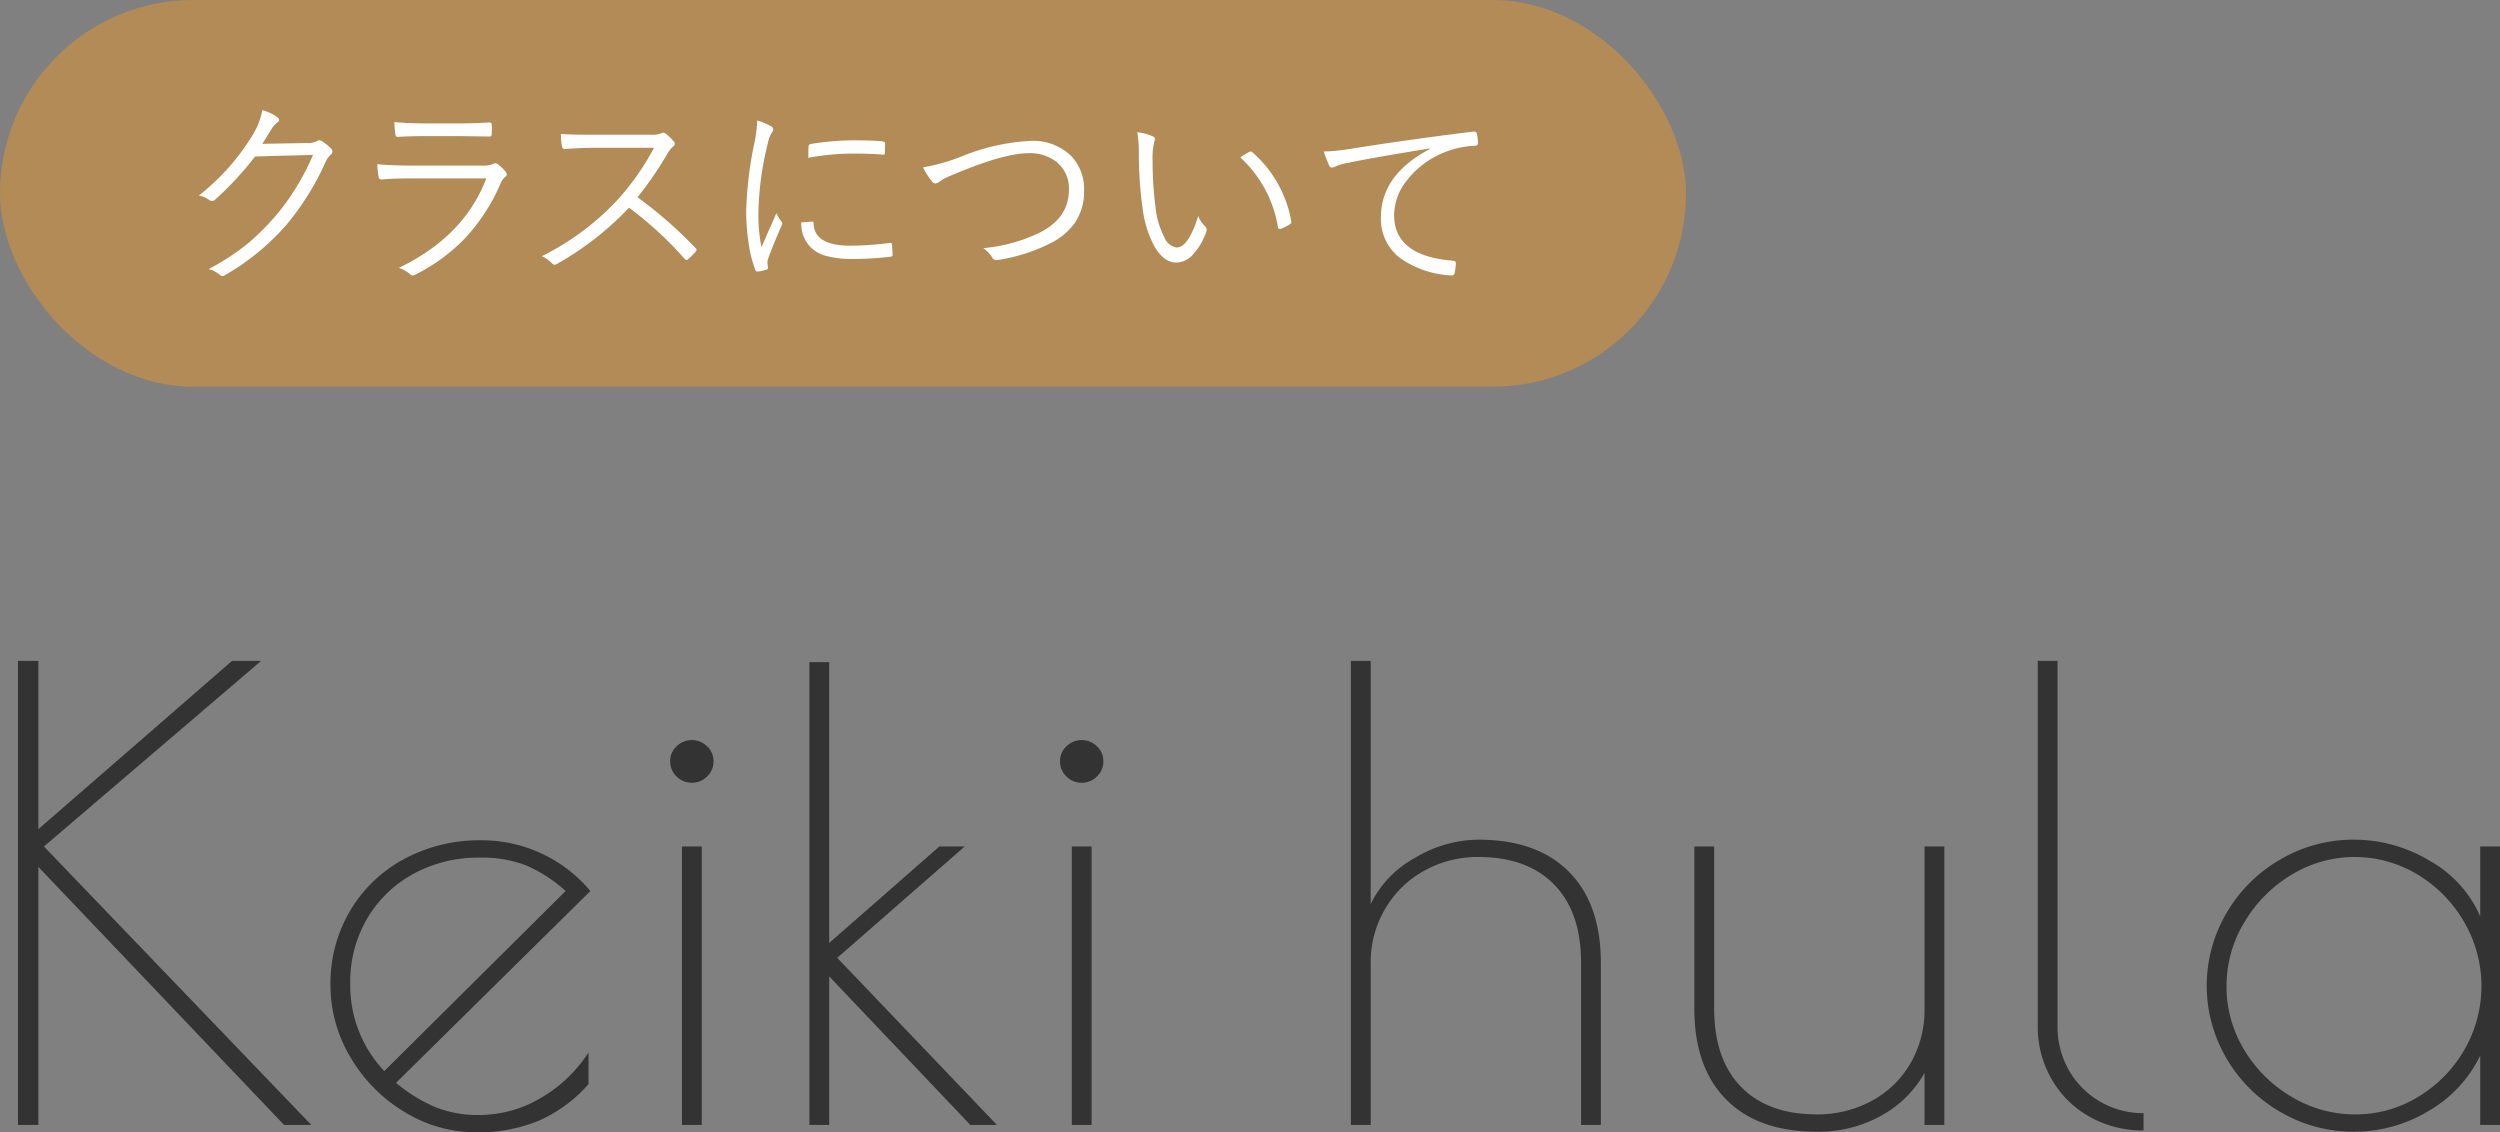 <svg id="グループ_72" data-name="グループ 72" xmlns="http://www.w3.org/2000/svg" width="323.25" height="146.406" viewBox="0 0 323.25 146.406">
  <rect x="0" y="0" width="323.25" height="146.406" fill="#808080" stroke="none"/>
  <defs>
    <style>
      .cls-1 {
        fill: #333;
      }

      .cls-1, .cls-3 {
        fill-rule: evenodd;
      }

      .cls-2 {
        fill: #b28b56;
      }

      .cls-3 {
        fill: #fff;
      }
    </style>
  </defs>
  <path id="Keiki_hula" data-name="Keiki hula" class="cls-1" d="M886.248,306.45l-34.566-36,28.085-24h-3.761l-25.044,21.76V246.45h-2.641v60h2.641V273.09l31.765,33.36h3.521Zm21.683-1.28a14.862,14.862,0,0,1-5.6-1,20.07,20.07,0,0,1-5.121-3.16l25.125-24.8a18.288,18.288,0,0,0-14.163-6.56,20.439,20.439,0,0,0-9.881,2.4,17.947,17.947,0,0,0-7,6.68,18.415,18.415,0,0,0-2.56,9.64,18.1,18.1,0,0,0,2.6,9.36,19.985,19.985,0,0,0,6.962,7.04,17.689,17.689,0,0,0,9.321,2.64,20.5,20.5,0,0,0,8-1.48,18.337,18.337,0,0,0,6.481-4.76v-4.08a18.383,18.383,0,0,1-6.241,5.92,15.676,15.676,0,0,1-7.922,2.16h0Zm-16.643-17.04a16.12,16.12,0,0,1,2.161-8.32,15.577,15.577,0,0,1,5.961-5.8,17.517,17.517,0,0,1,8.681-2.12,15.829,15.829,0,0,1,5.921,1,18.315,18.315,0,0,1,5.121,3.32l-23.444,23.28a16.066,16.066,0,0,1-4.4-11.36h0Zm44.167-25.92a2.752,2.752,0,0,0,1.961-.8,2.647,2.647,0,0,0,.84-2,2.56,2.56,0,0,0-.84-1.92,2.8,2.8,0,0,0-3.921,0,2.56,2.56,0,0,0-.84,1.92,2.647,2.647,0,0,0,.84,2,2.749,2.749,0,0,0,1.96.8h0Zm-1.28,44.24h2.561v-36h-2.561v36Zm16.483,0h2.56v-19.2l18.243,19.2H974.9l-20.644-21.6,16.483-14.4h-3.28l-14.243,12.48V246.61h-2.56v59.84Zm35.205-44.24a2.751,2.751,0,0,0,1.96-.8,2.648,2.648,0,0,0,.841-2,2.561,2.561,0,0,0-.841-1.92,2.8,2.8,0,0,0-3.92,0,2.56,2.56,0,0,0-.84,1.92,2.647,2.647,0,0,0,.84,2,2.748,2.748,0,0,0,1.96.8h0Zm-1.28,44.24h2.56v-36h-2.56v36Zm36.087,0h2.56V285.49a13.477,13.477,0,0,1,1.84-6.92,13.152,13.152,0,0,1,5.04-4.96,14.1,14.1,0,0,1,7.04-1.8q6.315,0,9.8,3.56t3.48,10.12v20.96h2.56V285.49q0-7.6-4.12-11.76t-11.72-4.16a16.1,16.1,0,0,0-8.2,2.36,13.583,13.583,0,0,0-5.72,5.96V246.45h-2.56v60Zm60.25,0.88a16.544,16.544,0,0,0,8.4-2.12,14.2,14.2,0,0,0,5.52-5.48v6.72h2.56v-36h-2.56v20.96a13.717,13.717,0,0,1-1.84,7.12,12.791,12.791,0,0,1-5.04,4.84,14.647,14.647,0,0,1-7.04,1.72q-6.33,0-9.8-3.56t-3.48-10.12V270.45h-2.56v20.96q0,7.6,4.12,11.76t11.72,4.16h0Zm42.24-.16v-2.24a11.043,11.043,0,0,1-9.64-5.52,11.36,11.36,0,0,1-1.48-5.76v-47.2h-2.56v47.2a13.508,13.508,0,0,0,1.84,6.96,12.921,12.921,0,0,0,4.96,4.84,14.038,14.038,0,0,0,6.88,1.72h0Zm27.21,0.16a18.589,18.589,0,0,0,9.64-2.68,16.613,16.613,0,0,0,6.68-7.16v8.96h2.56v-36h-2.56v9.04a15.1,15.1,0,0,0-6.48-7.16,18.925,18.925,0,0,0-9.84-2.76,18.586,18.586,0,0,0-9.52,2.56,18.942,18.942,0,0,0-6.96,6.92,18.538,18.538,0,0,0,0,18.8,18.927,18.927,0,0,0,6.96,6.92,18.586,18.586,0,0,0,9.52,2.56h0Zm0.16-2.24a15.85,15.85,0,0,1-8.24-2.28,17.353,17.353,0,0,1-6.12-6.08,15.656,15.656,0,0,1-2.28-8.2,15.868,15.868,0,0,1,2.28-8.24,17.64,17.64,0,0,1,6.08-6.16,15.7,15.7,0,0,1,16.36-.04,17.085,17.085,0,0,1,6,6.12,16.476,16.476,0,0,1,.04,16.52,16.907,16.907,0,0,1-5.96,6.08,15.469,15.469,0,0,1-8.16,2.28h0Z" transform="translate(-846 -161)"/>
  <rect id="長方形_758" data-name="長方形 758" class="cls-2" width="218" height="50" rx="25" ry="25"/>
  <path id="クラスについて" class="cls-3" d="M881.088,177.723a2.794,2.794,0,0,1,.787-0.889,0.378,0.378,0,0,0,.2-0.33,0.411,0.411,0,0,0-.2-0.343,5.872,5.872,0,0,0-1.955-.914,9.731,9.731,0,0,1-1.422,3.479,29.177,29.177,0,0,1-6.792,7.566,3.228,3.228,0,0,1,1.32.546,0.69,0.69,0,0,0,.381.153,0.669,0.669,0,0,0,.432-0.2,41.319,41.319,0,0,0,5.142-5.56l7.49-.2a31.016,31.016,0,0,1-4.888,7.947,33.914,33.914,0,0,1-3.516,3.491,31.137,31.137,0,0,1-5.091,3.326,3.747,3.747,0,0,1,1.46.749,0.533,0.533,0,0,0,.342.153,0.414,0.414,0,0,0,.229-0.076,30.805,30.805,0,0,0,8.112-6.653,34.712,34.712,0,0,0,5.015-8.112,2.859,2.859,0,0,1,.685-0.9,0.5,0.5,0,0,0,.166-0.356,0.657,0.657,0,0,0-.216-0.432,6.5,6.5,0,0,0-1.041-.85,0.926,0.926,0,0,0-.457-0.178,0.377,0.377,0,0,0-.229.076,2.612,2.612,0,0,1-1.3.28l-5.827.1q0.165-.242,1.168-1.866h0Zm16.034,0.609c0.026,0.246.11,0.368,0.254,0.368h0.064q1.51-.1,3.694-0.1h4.24l3.872,0.051h0.089c0.161,0,.241-0.115.241-0.343q0.025-.253.026-0.6a5.509,5.509,0,0,0-.026-0.571,0.259,0.259,0,0,0-.279-0.305q-2.07.127-4.037,0.127h-4.025q-2.475,0-4.24-.178a12.584,12.584,0,0,0,.127,1.549h0Zm-2.158,5.535a0.352,0.352,0,0,0,.33.343h0.064q1.346-.14,3.668-0.139h9.852q-2.856,7.5-11.311,11.565a4.513,4.513,0,0,1,1.459.813,0.48,0.48,0,0,0,.331.165,0.829,0.829,0,0,0,.368-0.115,23.719,23.719,0,0,0,6.322-4.608,24.543,24.543,0,0,0,4.659-7.122,2.219,2.219,0,0,1,.6-0.889,0.439,0.439,0,0,0,.228-0.317,0.737,0.737,0,0,0-.177-0.381,4.87,4.87,0,0,0-.965-0.927,0.57,0.57,0,0,0-.33-0.152,0.883,0.883,0,0,0-.368.127,3.251,3.251,0,0,1-1.283.178H899.1q-2.451,0-4.317-.178a12.39,12.39,0,0,0,.178,1.637h0Zm37.312-2.958a3.781,3.781,0,0,1,.761-0.964,0.515,0.515,0,0,0,.216-0.356,0.428,0.428,0,0,0-.089-0.241,6.626,6.626,0,0,0-1.066-1.054,0.6,0.6,0,0,0-.343-0.139,0.32,0.32,0,0,0-.178.05,3.3,3.3,0,0,1-1.485.216h-7.541q-2.755,0-4.025-.1a8.211,8.211,0,0,0,.153,1.663,0.3,0.3,0,0,0,.305.279q2.347-.153,3.745-0.152h7.833a32.617,32.617,0,0,1-4.939,6.969,34.012,34.012,0,0,1-9.572,7.046,4.391,4.391,0,0,1,1.346.94,0.465,0.465,0,0,0,.317.165,0.816,0.816,0,0,0,.343-0.127,39.581,39.581,0,0,0,9.28-7.249,46.958,46.958,0,0,1,7.173,6.6,0.408,0.408,0,0,0,.254.165,0.36,0.36,0,0,0,.216-0.114,10.9,10.9,0,0,0,.939-0.927,0.555,0.555,0,0,0,.152-0.292,0.409,0.409,0,0,0-.177-0.254,54.7,54.7,0,0,0-7.465-6.525,45.88,45.88,0,0,0,3.847-5.6h0Zm11.273-1.447a47.878,47.878,0,0,0-1.066,8.862,28.031,28.031,0,0,0,.266,3.795,16.271,16.271,0,0,0,.9,3.746,0.31,0.31,0,0,0,.292.253,6.479,6.479,0,0,0,1.167-.253,0.217,0.217,0,0,0,.178-0.242l-0.051-.571a1.524,1.524,0,0,1,.1-0.647q0.571-1.587,1.676-4.126a1.081,1.081,0,0,0,.127-0.419,0.354,0.354,0,0,0-.14-0.254,11.548,11.548,0,0,1-.622-1.041q-0.406.99-.952,2.183-0.774,1.766-.965,2.209a21.07,21.07,0,0,1-.394-4.468,39.67,39.67,0,0,1,1.219-8.976,3.97,3.97,0,0,1,.521-1.371,0.817,0.817,0,0,0,.177-0.444,0.585,0.585,0,0,0-.368-0.419,7.88,7.88,0,0,0-1.7-.7,17.224,17.224,0,0,1-.368,2.882h0Zm7.147,13.381a4.411,4.411,0,0,0,2.019,1.219,12.9,12.9,0,0,0,3.707.419,40.914,40.914,0,0,0,4.646-.28,0.632,0.632,0,0,0,.292-0.088,0.317,0.317,0,0,0,.051-0.229q0-.292-0.076-1.219c-0.017-.177-0.08-0.266-0.19-0.266a0.829,0.829,0,0,0-.1.012,40.354,40.354,0,0,1-5.116.356q-4.622,0-4.735-2.857c0-.177-0.047-0.266-0.14-0.266a0.049,0.049,0,0,0-.038.013l-1.409.1a4.3,4.3,0,0,0,1.091,3.085h0Zm5.256-11.984q2.92,0,4.177.139h0.1a0.194,0.194,0,0,0,.19-0.241q0.025-.393.025-1.219,0-.228-0.393-0.266-1.168-.127-3.694-0.127a35.28,35.28,0,0,0-5.51.47,0.343,0.343,0,0,0-.305.368q-0.025.3-.025,1.422a32.127,32.127,0,0,1,5.433-.546h0Zm10.5,3.554a0.745,0.745,0,0,0,.5.318,1.109,1.109,0,0,0,.5-0.229,8.108,8.108,0,0,1,1.764-.914q6.59-2.779,9.776-2.78a5.573,5.573,0,0,1,3.618,1.13,4.358,4.358,0,0,1,1.6,3.605q0,3.592-3.719,5.51a21.156,21.156,0,0,1-7.351,2.031,3.915,3.915,0,0,1,1.155,1.219,0.584,0.584,0,0,0,.5.33,1.255,1.255,0,0,0,.153-0.013,22.269,22.269,0,0,0,6.957-2.209,8.588,8.588,0,0,0,3.034-2.539,7.169,7.169,0,0,0,1.231-4.253,6.133,6.133,0,0,0-1.637-4.418,7.025,7.025,0,0,0-5.332-1.98,27.043,27.043,0,0,0-8.811,1.98,24.073,24.073,0,0,1-5.04,1.435,9.326,9.326,0,0,0,1.117,1.777h0Zm26.8-3.808a52.187,52.187,0,0,0,.47,7.249,14.513,14.513,0,0,0,1.447,4.824q1.243,2.273,2.945,2.272a3,3,0,0,0,2.187-1.1,8.224,8.224,0,0,0,1.7-2.971,0.641,0.641,0,0,0,.02-0.19,0.629,0.629,0,0,0-.24-0.47,3.483,3.483,0,0,1-.85-1.3Q999.655,193,998.151,193a2.04,2.04,0,0,1-1.6-1.32A10.74,10.74,0,0,1,995.4,187.7a46.047,46.047,0,0,1-.369-5.9,8.983,8.983,0,0,1,.2-2.387,2.491,2.491,0,0,0,.1-0.469,0.336,0.336,0,0,0-.228-0.292,6.4,6.4,0,0,0-2.057-.546,13.051,13.051,0,0,1,.2,2.5h0Zm17.989,9.775a0.237,0.237,0,0,0,.24.229,0.332,0.332,0,0,0,.1-0.013,5.646,5.646,0,0,0,1.2-.6,0.341,0.341,0,0,0,.19-0.279v-0.063a15.412,15.412,0,0,0-5.08-9,0.2,0.2,0,0,0-.15-0.064,0.5,0.5,0,0,0-.23.064,10.92,10.92,0,0,0-1.14.7,15.649,15.649,0,0,1,4.87,9.026h0Zm6.64-7.934a0.421,0.421,0,0,0,.37.228,2.593,2.593,0,0,0,.49-0.178,6.927,6.927,0,0,1,1.56-.444q3.39-.7,10.55-1.853l0.03,0.063q-6.33,3.351-6.33,8.836a6.322,6.322,0,0,0,2.57,5.332,12.489,12.489,0,0,0,6.55,2.184h0.08a0.365,0.365,0,0,0,.34-0.369,6.264,6.264,0,0,0,.15-1.244c0-.169-0.14-0.266-0.41-0.292q-7.575-.621-7.57-5.9a7.292,7.292,0,0,1,1.7-4.545,11.565,11.565,0,0,1,5-3.644,11.8,11.8,0,0,1,3.8-.774,0.312,0.312,0,0,0,.34-0.317,5.944,5.944,0,0,0-.15-1.3,0.336,0.336,0,0,0-.36-0.216h-0.09q-8.82,1.092-16.12,2.272a24.915,24.915,0,0,1-3.22.305,16.413,16.413,0,0,0,.72,1.854h0Z" transform="translate(-846 -161)"/>
</svg>
